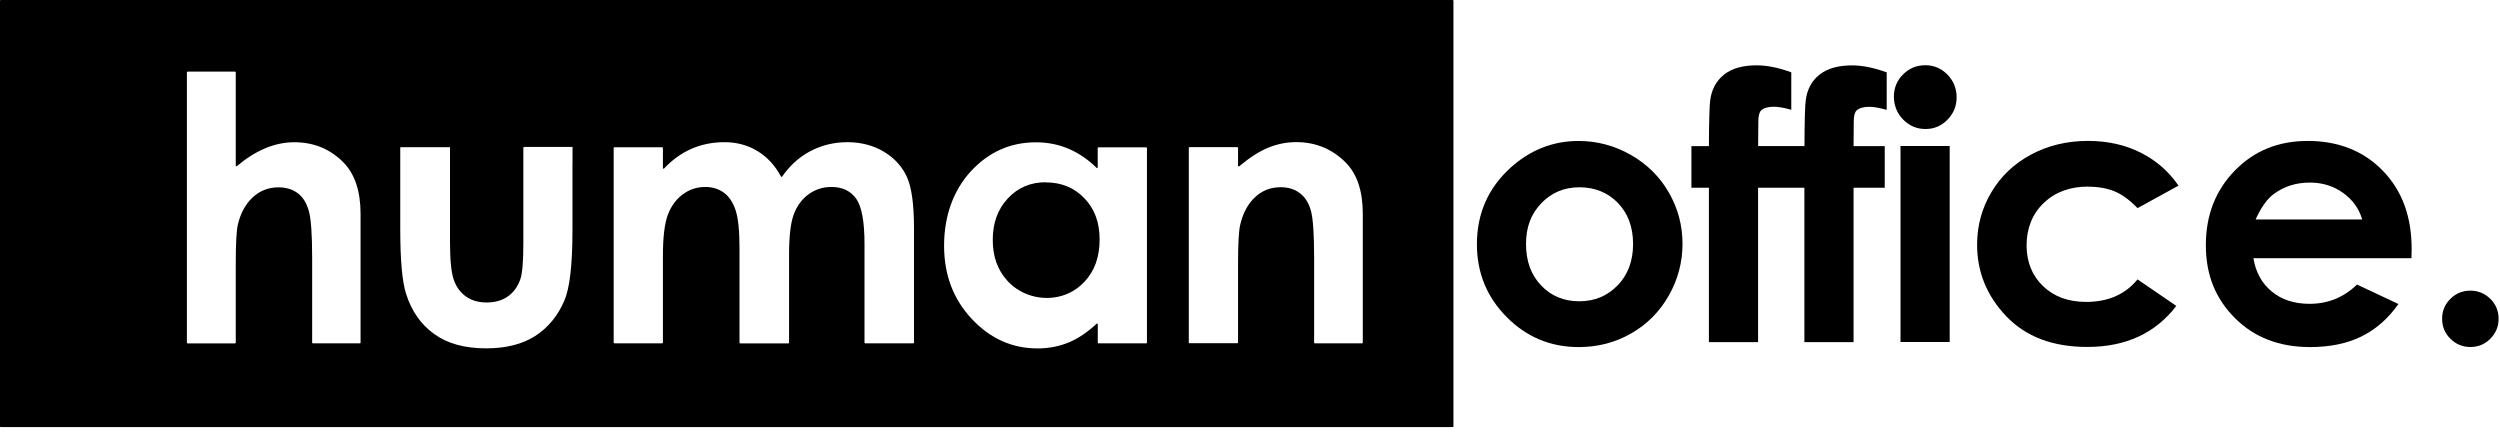 <?xml version="1.0" encoding="UTF-8"?> <svg xmlns="http://www.w3.org/2000/svg" width="393" height="68" viewBox="0 0 393 68" fill="none"><path d="M256.35 24.34C253.79 22.89 251.06 22.16 248.15 22.16C244.13 22.16 240.57 23.56 237.47 26.35C233.94 29.56 232.17 33.57 232.17 38.39C232.17 42.88 233.73 46.7 236.86 49.85C239.98 52.99 243.76 54.56 248.17 54.56C251.17 54.56 253.92 53.85 256.41 52.42C258.9 51 260.87 49.02 262.32 46.49C263.76 43.96 264.49 41.24 264.49 38.33C264.49 35.42 263.77 32.75 262.34 30.26C260.91 27.77 258.91 25.8 256.35 24.34ZM254.3 44.84C252.69 46.52 250.68 47.36 248.26 47.36C245.84 47.36 243.84 46.53 242.26 44.87C240.68 43.21 239.89 41.04 239.89 38.36C239.89 35.68 240.69 33.62 242.29 31.95C243.89 30.28 245.89 29.44 248.29 29.44C250.69 29.44 252.77 30.27 254.35 31.92C255.93 33.57 256.72 35.72 256.72 38.36C256.72 41 255.92 43.16 254.31 44.85L254.3 44.84Z" fill="black"></path><path d="M286 11.75C284.78 12.74 284.07 14.09 283.86 15.79C283.75 16.53 283.68 18.91 283.66 22.96H276.38L276.41 19.11C276.41 18.22 276.56 17.64 276.86 17.35C277.28 16.97 277.94 16.78 278.84 16.78C279.56 16.78 280.47 16.94 281.59 17.26V11.37C279.57 10.63 277.76 10.27 276.15 10.27C273.92 10.27 272.2 10.77 270.98 11.76C269.76 12.75 269.05 14.1 268.84 15.8C268.73 16.54 268.66 18.92 268.64 22.97H265.89V29.51H268.64V53.78H276.37V29.51H283.65V53.78H291.38V29.51H296.28V22.97H291.38L291.41 19.12C291.41 18.23 291.56 17.65 291.86 17.36C292.28 16.98 292.94 16.79 293.84 16.79C294.56 16.79 295.47 16.95 296.59 17.27V11.38C294.57 10.64 292.76 10.28 291.15 10.28C288.92 10.28 287.2 10.78 285.98 11.77L286 11.75Z" fill="black"></path><path d="M306.49 22.95H298.76V53.76H306.49V22.95Z" fill="black"></path><path d="M302.63 10.26C301.27 10.26 300.12 10.74 299.16 11.7C298.2 12.66 297.72 13.82 297.72 15.18C297.72 16.54 298.2 17.8 299.17 18.79C300.14 19.78 301.31 20.28 302.69 20.28C304.07 20.28 305.18 19.79 306.14 18.82C307.1 17.85 307.58 16.67 307.58 15.29C307.58 13.91 307.09 12.7 306.13 11.72C305.16 10.74 304 10.25 302.64 10.25L302.63 10.26Z" fill="black"></path><path d="M328.28 29.35C329.87 29.35 331.25 29.6 332.43 30.09C333.61 30.58 334.81 31.46 336.02 32.72L342.46 29.18C340.91 26.93 338.92 25.2 336.48 23.98C334.04 22.76 331.3 22.15 328.24 22.15C324.94 22.15 321.95 22.87 319.28 24.3C316.61 25.73 314.53 27.71 313.04 30.22C311.55 32.73 310.8 35.48 310.8 38.46C310.8 42.76 312.33 46.52 315.4 49.73C318.47 52.94 322.71 54.54 328.13 54.54C334.15 54.54 338.82 52.39 342.12 48.09L336.02 43.92C334.09 46.28 331.4 47.46 327.94 47.46C325.14 47.46 322.88 46.63 321.16 44.97C319.44 43.31 318.58 41.17 318.58 38.55C318.58 35.93 319.47 33.64 321.26 31.92C323.05 30.2 325.38 29.33 328.28 29.33V29.35Z" fill="black"></path><path d="M362.71 22.16C358.14 22.16 354.34 23.71 351.31 26.82C348.28 29.93 346.76 33.83 346.76 38.53C346.76 43.23 348.28 46.94 351.32 49.99C354.36 53.04 358.3 54.56 363.13 54.56C366.25 54.56 368.94 54.01 371.2 52.9C373.47 51.79 375.41 50.09 377.03 47.79L370.52 44.73C368.44 46.75 365.96 47.76 363.07 47.76C360.65 47.76 358.67 47.11 357.11 45.82C355.55 44.53 354.59 42.78 354.24 40.59H379.08L379.11 39.12C379.11 34.02 377.59 29.92 374.55 26.81C371.51 23.7 367.56 22.15 362.71 22.15V22.16ZM354.58 34.5C355.45 32.59 356.4 31.26 357.42 30.51C359.05 29.3 360.94 28.7 363.09 28.7C365.08 28.7 366.82 29.24 368.32 30.31C369.82 31.38 370.83 32.78 371.34 34.5H354.57H354.58Z" fill="black"></path><path d="M391.48 46.98C390.61 46.12 389.56 45.69 388.34 45.69C387.12 45.69 386.06 46.12 385.2 46.98C384.33 47.84 383.9 48.88 383.9 50.11C383.9 51.34 384.33 52.39 385.2 53.25C386.07 54.11 387.12 54.55 388.34 54.55C389.56 54.55 390.62 54.12 391.48 53.25C392.34 52.38 392.78 51.33 392.78 50.11C392.78 48.89 392.35 47.84 391.48 46.98Z" fill="black"></path><path d="M164.39 28.65C162 28.65 160.01 29.49 158.43 31.19C156.85 32.88 156.06 35.05 156.06 37.69C156.06 40.33 156.8 42.38 158.3 44.07C160.11 46.12 162.91 47.11 165.62 46.77C167.52 46.53 169.13 45.71 170.46 44.31C172.06 42.62 172.86 40.41 172.86 37.67C172.86 34.93 172.06 32.82 170.46 31.16C168.86 29.5 166.84 28.67 164.39 28.67V28.65Z" fill="black"></path><path d="M228.37 0H0.11C0.05 0 0 0.05 0 0.11V67.03C0 67.09 0.05 67.14 0.11 67.14H228.37C228.43 67.14 228.48 67.09 228.48 67.03V0.11C228.48 0.05 228.43 0 228.37 0ZM56.69 53.86C56.69 53.92 56.64 53.97 56.58 53.97H49.18C49.12 53.97 49.07 53.92 49.07 53.86V40.46C49.07 36.89 48.9 34.47 48.56 33.21C48.22 31.95 47.64 31 46.82 30.38C46 29.76 44.98 29.45 43.78 29.45C42.21 29.45 40.87 29.97 39.74 31.01C38.62 32.05 37.84 33.46 37.4 35.26C37.17 36.18 37.06 38.3 37.06 41.6V53.87C37.06 53.93 37.01 53.98 36.95 53.98H29.49C29.43 53.98 29.38 53.93 29.38 53.87V11.37C29.38 11.31 29.43 11.26 29.49 11.26H36.95C37.01 11.26 37.06 11.31 37.06 11.37V26.04C37.06 26.13 37.17 26.18 37.24 26.12C38.69 24.89 40.15 23.97 41.62 23.34C43.15 22.69 44.7 22.36 46.26 22.36C49.32 22.36 51.9 23.42 53.99 25.53C55.78 27.36 56.68 30.05 56.68 33.6V53.85L56.69 53.86ZM89.99 25.85V36.21C89.99 41.59 89.57 45.27 88.72 47.25C87.68 49.67 86.15 51.52 84.13 52.82C82.11 54.11 79.54 54.76 76.43 54.76C73.05 54.76 70.32 54.01 68.23 52.49C66.14 50.98 64.68 48.87 63.83 46.17C63.23 44.3 62.92 40.9 62.92 35.97V23.25C62.92 23.19 62.97 23.14 63.03 23.14H70.74V37.98C70.74 40.87 70.94 42.87 71.34 44C71.74 45.12 72.38 46 73.26 46.62C74.14 47.24 75.22 47.55 76.51 47.55C77.8 47.55 78.89 47.24 79.79 46.63C80.69 46.02 81.36 45.11 81.79 43.92C82.11 43.03 82.27 41.13 82.27 38.23V23.24C82.27 23.18 82.27 23.13 82.27 23.13L82.49 23.1H90V25.82L89.99 25.85ZM143.69 53.86C143.69 53.92 143.64 53.97 143.58 53.97H136.01C135.95 53.97 135.9 53.92 135.9 53.86V38.34C135.9 34.85 135.47 32.48 134.6 31.25C133.73 30.01 132.43 29.39 130.69 29.39C129.37 29.39 128.18 29.77 127.14 30.52C126.09 31.27 125.31 32.32 124.8 33.65C124.29 34.98 124.04 37.12 124.04 40.07V53.87C124.04 53.93 123.99 53.98 123.93 53.98H116.36C116.3 53.98 116.25 53.93 116.25 53.87V39.05C116.25 36.29 116.05 34.3 115.64 33.06C115.23 31.82 114.62 30.9 113.81 30.3C113 29.7 112.01 29.39 110.86 29.39C109.57 29.39 108.4 29.77 107.35 30.54C106.3 31.31 105.51 32.38 104.99 33.75C104.47 35.12 104.21 37.3 104.21 40.26V53.86C104.21 53.92 104.16 53.97 104.1 53.97H96.58C96.52 53.97 96.47 53.92 96.47 53.86V23.26C96.47 23.2 96.52 23.15 96.58 23.15H104.1C104.16 23.15 104.21 23.2 104.21 23.26V26.42C104.21 26.52 104.33 26.56 104.39 26.49C105.66 25.14 107.07 24.12 108.61 23.43C110.23 22.71 111.99 22.35 113.9 22.35C115.81 22.35 117.57 22.82 119.11 23.77C120.62 24.69 121.84 26.02 122.77 27.75C122.81 27.82 122.9 27.83 122.95 27.76C124.16 26.02 125.63 24.69 127.37 23.77C129.16 22.83 131.11 22.35 133.22 22.35C135.33 22.35 137.34 22.86 139 23.88C140.66 24.9 141.86 26.23 142.59 27.87C143.32 29.51 143.68 32.18 143.68 35.88V53.84L143.69 53.86ZM180.31 53.86C180.31 53.92 180.26 53.97 180.2 53.97H172.68C172.62 53.97 172.57 53.92 172.57 53.86V50.96C172.57 50.87 172.46 50.82 172.39 50.89C170.94 52.24 169.49 53.21 168.03 53.82C166.51 54.45 164.87 54.77 163.09 54.77C159.11 54.77 155.67 53.23 152.77 50.14C149.87 47.05 148.41 43.22 148.41 38.63C148.41 34.04 149.82 29.97 152.62 26.93C155.42 23.89 158.84 22.37 162.86 22.37C164.71 22.37 166.44 22.72 168.06 23.42C169.61 24.09 171.05 25.08 172.38 26.38C172.45 26.45 172.56 26.4 172.56 26.31V23.27C172.56 23.21 172.61 23.16 172.67 23.16H180.19C180.25 23.16 180.3 23.21 180.3 23.27V53.87L180.31 53.86ZM214.23 53.86C214.23 53.92 214.18 53.97 214.12 53.97H206.69C206.63 53.97 206.58 53.92 206.58 53.86V40.47C206.58 36.79 206.41 34.35 206.08 33.14C205.75 31.93 205.18 31.01 204.36 30.38C203.54 29.75 202.53 29.43 201.32 29.43C199.76 29.43 198.41 29.95 197.29 31C196.17 32.05 195.39 33.49 194.96 35.34C194.73 36.3 194.62 38.39 194.62 41.59V53.84C194.62 53.9 194.57 53.95 194.51 53.95H186.99C186.93 53.95 186.88 53.9 186.88 53.84V23.24C186.88 23.18 186.93 23.13 186.99 23.13H194.51C194.57 23.13 194.62 23.18 194.62 23.24V26.06C194.62 26.15 194.73 26.2 194.8 26.14C196.48 24.74 198.01 23.76 199.39 23.21C200.81 22.63 202.27 22.34 203.76 22.34C206.81 22.34 209.41 23.41 211.54 25.54C213.33 27.35 214.23 30.03 214.23 33.58V53.83V53.86Z" fill="black"></path></svg> 